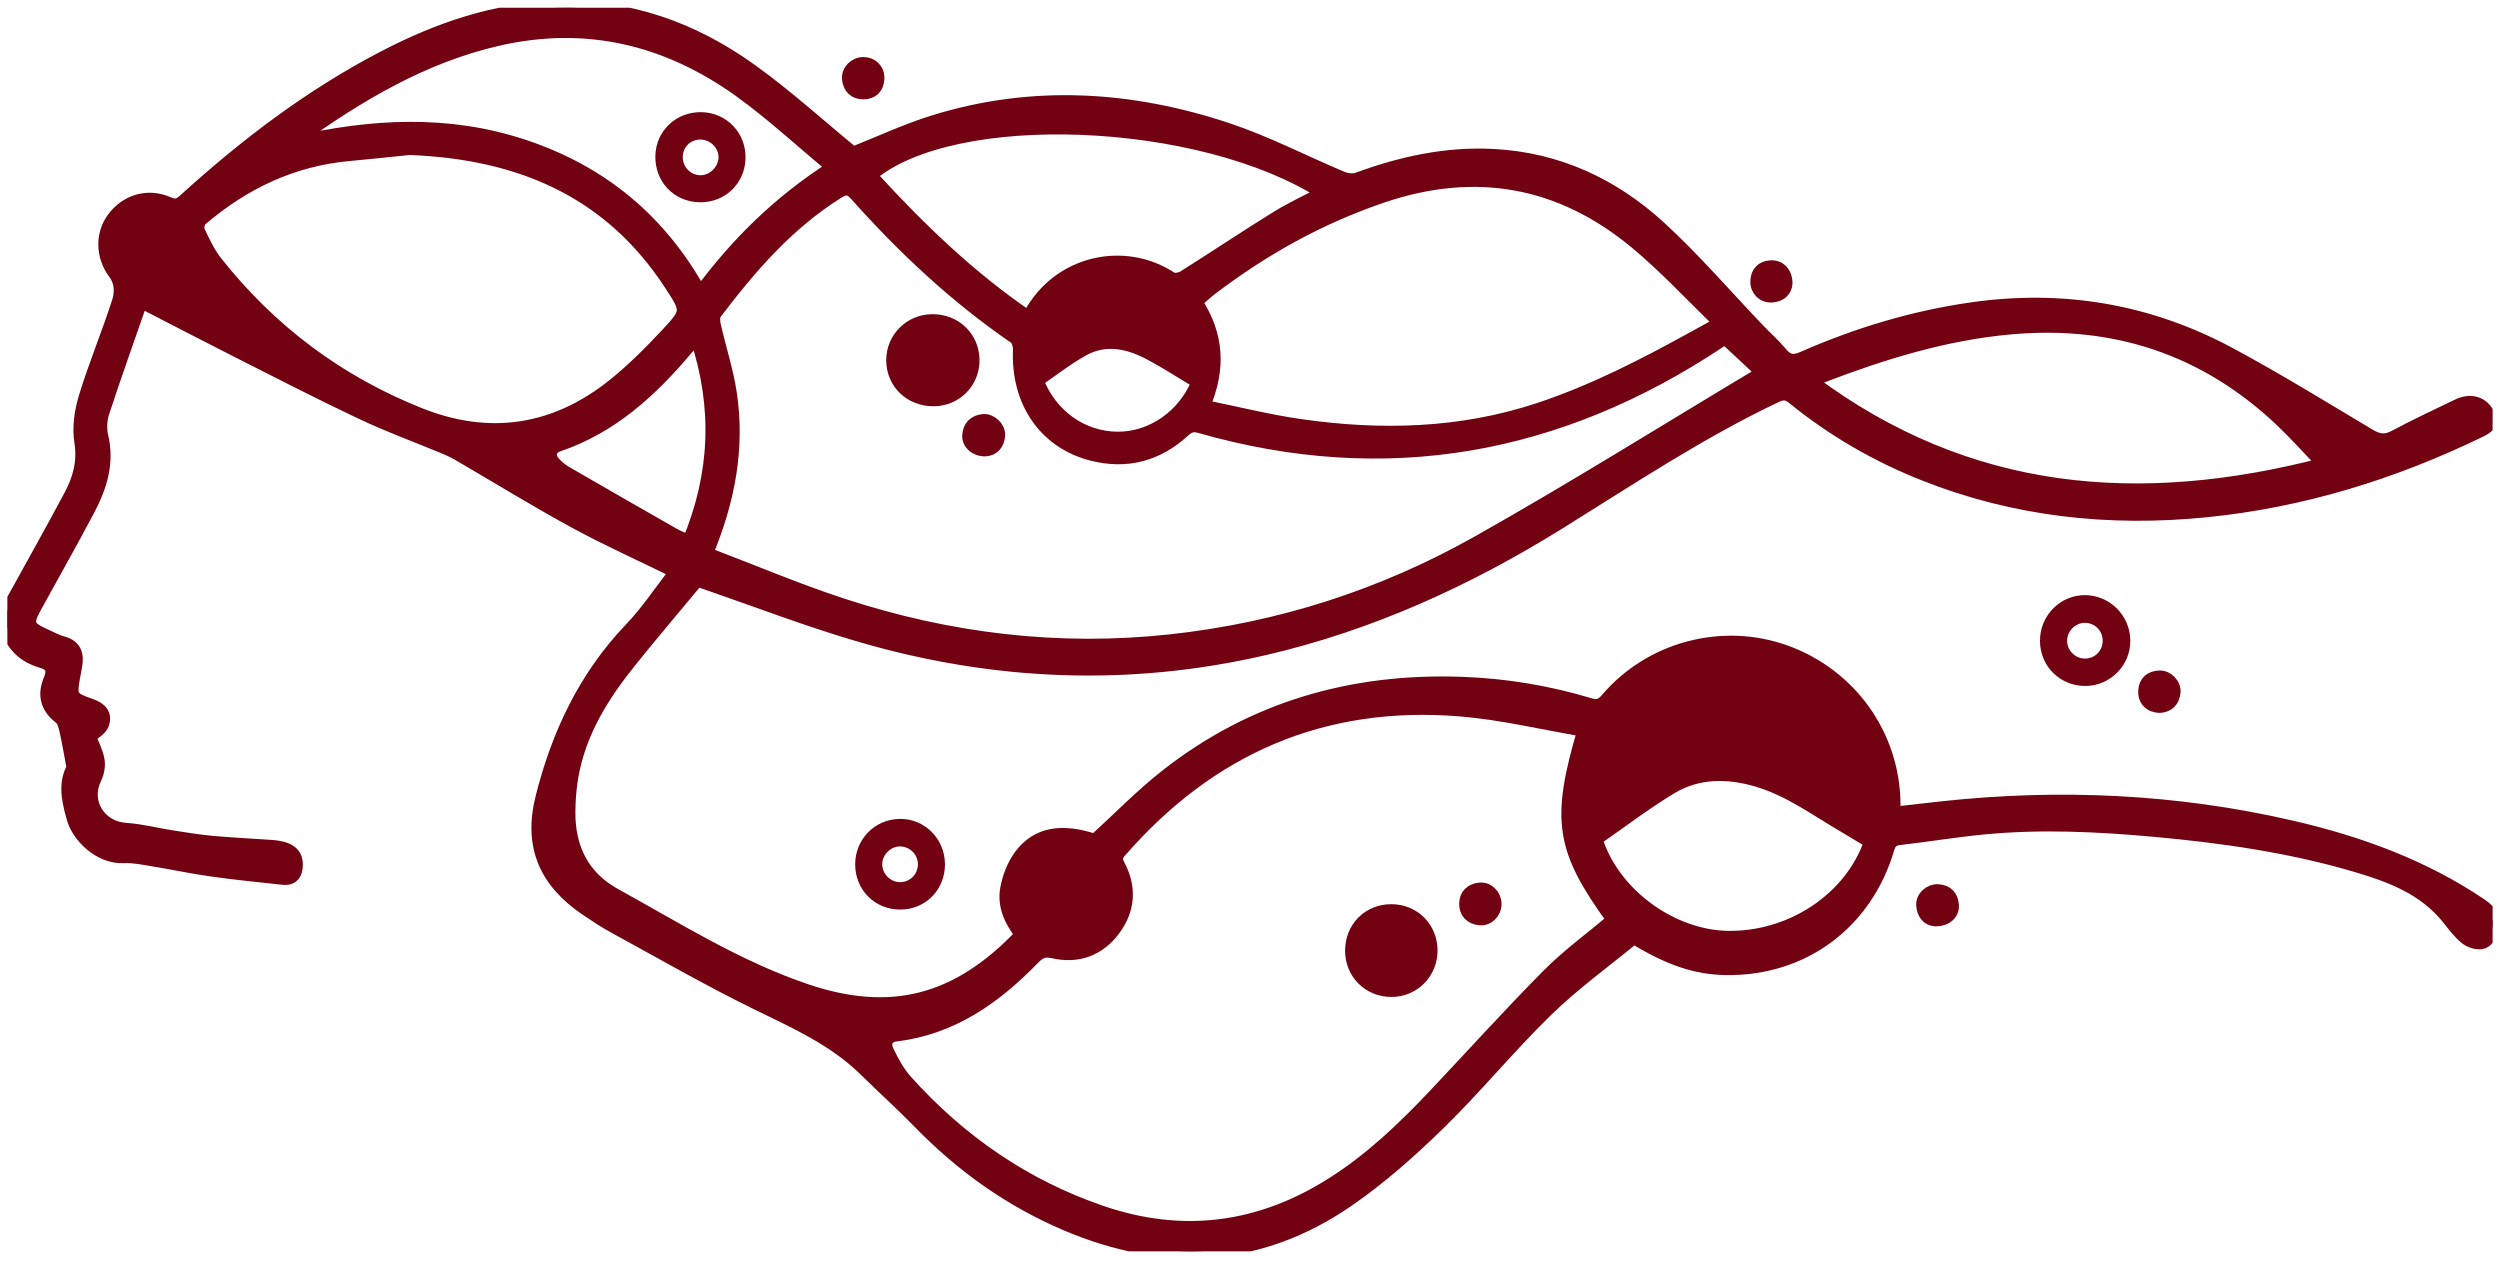 <svg xmlns="http://www.w3.org/2000/svg" fill="none" viewBox="0 0 110 56" height="56" width="110">
<g clip-path="url(#clip0_176_4143)" id="Capa_1">
<g id="Group 3543">
<path stroke-width="0.6" stroke="#720111" fill="#720111" d="M0.324 26.879C1.254 25.194 2.2 23.516 3.106 21.818C3.497 21.087 3.711 20.328 3.571 19.444C3.47 18.811 3.571 18.1 3.761 17.479C4.194 16.068 4.765 14.7 5.219 13.295C5.35 12.888 5.357 12.411 5.051 12.005C4.495 11.266 4.487 10.287 5.01 9.599C5.59 8.837 6.522 8.565 7.41 8.962C7.725 9.103 7.896 9.032 8.124 8.825C10.815 6.379 13.693 4.19 16.934 2.511C19.286 1.293 21.744 0.438 24.425 0.348C27.628 0.239 30.485 1.265 33.039 3.101C34.603 4.225 36.036 5.529 37.532 6.756C38.659 6.311 39.863 5.744 41.12 5.356C45.441 4.022 49.757 4.294 53.996 5.703C55.721 6.276 57.353 7.129 59.036 7.834C59.244 7.921 59.535 7.961 59.738 7.887C61.668 7.177 63.641 6.744 65.711 6.854C68.541 7.004 70.972 8.143 73.019 10.019C74.553 11.426 75.917 13.018 77.359 14.525C77.693 14.875 78.06 15.195 78.367 15.565C78.656 15.914 78.914 15.946 79.335 15.761C81.712 14.718 84.175 13.972 86.757 13.602C90.754 13.03 94.539 13.67 98.083 15.571C100.177 16.695 102.204 17.946 104.246 19.165C104.645 19.404 104.961 19.446 105.383 19.22C106.294 18.732 107.233 18.294 108.165 17.846C108.666 17.605 109.145 17.72 109.4 18.119C109.646 18.503 109.583 18.718 109.167 18.921C105.335 20.787 101.323 22.033 97.068 22.461C92.808 22.889 88.664 22.441 84.669 20.858C82.586 20.034 80.664 18.921 78.923 17.509C78.662 17.297 78.473 17.258 78.151 17.41C74.804 18.996 71.73 21.046 68.596 22.994C64.555 25.505 60.276 27.457 55.624 28.534C49.656 29.915 43.729 29.664 37.873 27.957C35.544 27.279 33.273 26.4 30.976 25.611C30.832 25.561 30.692 25.5 30.684 25.498C29.666 26.725 28.675 27.889 27.718 29.08C26.497 30.598 25.477 32.229 25.144 34.193C25.058 34.701 25.02 35.222 25.017 35.737C25.007 37.33 25.639 38.605 27.053 39.383C29.813 40.904 32.491 42.596 35.506 43.605C39.133 44.818 42.09 44.163 44.964 41.123C44.497 40.537 44.167 39.856 44.309 39.097C44.404 38.591 44.609 38.057 44.916 37.648C45.646 36.674 46.738 36.507 48.175 36.995C49.246 36.019 50.233 34.999 51.341 34.131C55.138 31.154 59.503 29.913 64.297 30.079C66.221 30.146 68.106 30.457 69.948 31.013C70.304 31.12 70.488 31.04 70.721 30.767C72.641 28.515 75.817 27.687 78.578 28.694C81.41 29.728 83.281 32.348 83.323 35.342C83.324 35.476 83.323 35.611 83.323 35.798C84.053 35.714 84.731 35.635 85.41 35.561C90.6 34.995 95.749 35.227 100.842 36.405C103.802 37.091 106.626 38.116 109.165 39.835C109.544 40.091 109.743 40.396 109.658 40.815C109.61 41.052 109.448 41.369 109.256 41.445C109.059 41.523 108.709 41.42 108.522 41.274C108.216 41.033 107.977 40.701 107.729 40.392C106.679 39.081 105.197 38.524 103.663 38.072C100.754 37.215 97.767 36.79 94.757 36.518C92.279 36.295 89.795 36.177 87.312 36.414C86.059 36.534 84.815 36.74 83.564 36.885C83.254 36.921 83.136 37.061 83.051 37.346C82.081 40.611 79.327 42.646 75.958 42.604C74.652 42.588 73.474 42.203 71.888 41.234C70.633 42.268 69.259 43.258 68.057 44.426C66.414 46.024 64.955 47.811 63.316 49.413C62.062 50.637 60.734 51.82 59.294 52.811C55.408 55.484 51.257 55.694 46.943 53.867C44.455 52.814 42.318 51.284 40.443 49.355C39.686 48.575 38.872 47.851 38.1 47.086C36.724 45.724 34.995 44.963 33.287 44.127C31.152 43.082 29.089 41.89 27 40.751C26.592 40.528 26.204 40.267 25.818 40.007C24.043 38.811 23.311 37.255 23.864 35.077C24.574 32.277 25.757 29.777 27.772 27.67C28.502 26.907 29.09 26.007 29.758 25.151C28.186 24.381 26.707 23.718 25.289 22.945C23.549 21.997 21.86 20.954 20.146 19.958C19.94 19.838 19.718 19.742 19.497 19.651C18.306 19.156 17.091 18.713 15.927 18.162C14.075 17.287 12.252 16.347 10.423 15.422C9.027 14.716 7.639 13.993 6.198 13.251C5.658 14.806 5.065 16.462 4.517 18.131C4.409 18.46 4.385 18.864 4.465 19.198C4.744 20.372 4.406 21.421 3.876 22.424C3.111 23.872 2.301 25.296 1.515 26.732C1.136 27.426 1.208 27.622 1.939 27.947C2.207 28.066 2.467 28.219 2.746 28.292C3.318 28.443 3.402 28.828 3.311 29.324C3.279 29.493 3.246 29.662 3.217 29.831C3.076 30.648 3.119 30.743 3.968 31.032C4.397 31.179 4.66 31.427 4.496 31.863C4.412 32.087 4.121 32.234 3.926 32.413C4.043 32.717 4.23 33.065 4.299 33.435C4.346 33.686 4.29 33.997 4.175 34.23C3.656 35.284 4.347 36.424 5.531 36.505C6.194 36.549 6.848 36.72 7.507 36.824C8.101 36.916 8.696 37.017 9.294 37.073C10.17 37.153 11.049 37.196 11.927 37.255C12.777 37.312 13.101 37.606 13.01 38.227C12.962 38.55 12.753 38.664 12.463 38.633C11.406 38.52 10.349 38.413 9.297 38.265C8.449 38.146 7.609 37.964 6.763 37.826C6.322 37.755 5.873 37.657 5.433 37.678C4.4 37.728 3.467 36.807 3.236 36.015C2.918 34.928 2.924 34.371 3.229 33.771C3.102 33.105 3.022 32.613 2.911 32.13C2.865 31.932 2.804 31.68 2.661 31.572C2.071 31.129 1.936 30.574 2.207 29.928C2.398 29.473 2.296 29.224 1.826 29.089C1.06 28.867 0.546 28.381 0.325 27.603C0.325 27.361 0.325 27.119 0.325 26.878L0.324 26.879ZM69.707 32.118C67.868 31.807 66.081 31.373 64.271 31.224C58.222 30.726 53.236 32.892 49.268 37.455C49.087 37.663 49.055 37.804 49.2 38.075C49.717 39.042 49.658 40.013 48.999 40.895C48.337 41.781 47.41 42.11 46.345 41.869C45.911 41.771 45.707 41.897 45.429 42.184C43.761 43.901 41.869 45.23 39.405 45.529C38.962 45.583 38.876 45.933 39.037 46.265C39.26 46.725 39.512 47.194 39.851 47.571C42.233 50.227 45.092 52.199 48.476 53.352C52.049 54.569 55.441 54.121 58.629 52.1C60.32 51.029 61.753 49.663 63.119 48.218C64.79 46.453 66.416 44.644 68.128 42.92C69.009 42.032 70.035 41.288 70.996 40.48C68.735 37.362 68.529 36.099 69.708 32.118H69.707ZM31.07 24.366C33.1 25.138 35.052 25.968 37.06 26.626C41.756 28.166 46.576 28.745 51.505 28.21C56.3 27.689 60.824 26.236 65.009 23.882C69.257 21.491 73.391 18.899 77.567 16.401C77.073 15.94 76.5 15.406 75.903 14.85C75.862 14.877 75.748 14.953 75.634 15.028C68.583 19.714 60.99 21.104 52.791 18.757C52.473 18.666 52.295 18.743 52.067 18.951C50.913 20.008 49.559 20.365 48.042 19.974C45.988 19.444 44.781 17.674 44.869 15.409C44.876 15.219 44.806 14.937 44.671 14.844C42.064 13.057 39.779 10.912 37.682 8.564C37.383 8.228 37.195 8.236 36.835 8.461C34.643 9.836 32.992 11.752 31.454 13.78C31.36 13.904 31.381 14.158 31.421 14.335C31.649 15.34 31.977 16.328 32.126 17.344C32.474 19.722 32.05 22.011 31.069 24.366L31.07 24.366ZM18.017 6.519C17.262 6.595 16.323 6.7 15.382 6.784C12.875 7.006 10.719 8.032 8.828 9.652C8.718 9.747 8.654 10.034 8.714 10.163C8.939 10.643 9.17 11.139 9.496 11.551C11.892 14.577 14.892 16.824 18.475 18.246C21.53 19.459 24.41 19.028 26.987 16.974C27.832 16.3 28.606 15.525 29.346 14.734C30.299 13.714 30.286 13.677 29.521 12.505C26.858 8.426 22.945 6.709 18.017 6.519ZM52.938 17.887C54.419 18.186 55.808 18.538 57.219 18.739C60.759 19.245 64.269 19.16 67.708 18.024C70.095 17.235 72.313 16.093 74.504 14.885C74.858 14.691 75.211 14.496 75.715 14.219C74.424 12.977 73.275 11.728 71.981 10.656C68.664 7.906 64.921 7.237 60.823 8.624C58.068 9.557 55.565 10.951 53.26 12.711C53.032 12.885 52.826 13.087 52.602 13.283C53.56 14.735 53.654 16.217 52.938 17.887ZM102.264 20.432C101.596 19.737 101.014 19.08 100.378 18.479C97.033 15.319 93.05 14.006 88.48 14.412C85.565 14.671 82.807 15.531 80.096 16.573C79.975 16.62 79.862 16.689 79.679 16.781C86.581 21.937 94.142 22.543 102.264 20.433L102.264 20.432ZM36.669 7.365C35.246 6.185 33.968 4.997 32.562 3.986C29.367 1.691 25.821 0.828 21.928 1.713C18.616 2.467 15.772 4.171 13.052 6.119C13.014 6.145 12.993 6.196 12.915 6.305C16.355 5.517 19.724 5.328 23.069 6.448C26.473 7.586 29.052 9.72 30.811 12.914C32.421 10.733 34.273 8.901 36.67 7.365H36.669ZM58.238 8.492C52.846 5.028 41.906 4.598 38.278 7.711C40.391 10.028 42.633 12.198 45.226 13.962C45.288 13.906 45.305 13.897 45.313 13.883C46.577 11.504 49.495 10.903 51.535 12.265C51.658 12.347 51.951 12.289 52.102 12.195C53.472 11.332 54.818 10.43 56.196 9.578C56.848 9.174 57.552 8.853 58.238 8.492ZM82.319 37.039C81.931 36.806 81.538 36.564 81.14 36.331C79.894 35.601 78.723 34.731 77.31 34.318C75.997 33.935 74.691 33.937 73.508 34.651C72.362 35.343 71.294 36.163 70.208 36.916C70.937 39.314 73.504 41.213 76.014 41.257C78.823 41.307 81.46 39.556 82.319 37.039ZM30.669 14.881C30.587 14.919 30.549 14.926 30.528 14.949C30.414 15.078 30.303 15.21 30.192 15.342C28.641 17.185 26.905 18.776 24.564 19.573C24.179 19.704 24.088 20.035 24.344 20.348C24.492 20.53 24.69 20.688 24.895 20.807C26.473 21.724 28.058 22.631 29.645 23.535C29.847 23.651 30.07 23.729 30.314 23.839C31.552 20.869 31.67 17.917 30.669 14.882V14.881ZM52.727 16.806C52.022 16.384 51.357 15.951 50.66 15.576C49.696 15.057 48.667 14.808 47.647 15.372C46.93 15.768 46.279 16.286 45.614 16.739C46.215 18.305 47.614 19.288 49.179 19.295C50.692 19.302 52.125 18.312 52.727 16.806Z" id="Vector"></path>
<path stroke-width="0.6" stroke="#720111" fill="#720111" d="M90.059 28.206C90.052 27.251 90.817 26.474 91.751 26.486C92.673 26.499 93.421 27.249 93.434 28.174C93.448 29.095 92.705 29.864 91.784 29.882C90.826 29.901 90.066 29.163 90.059 28.206H90.059ZM92.818 28.226C92.837 27.624 92.374 27.127 91.773 27.105C91.188 27.083 90.675 27.565 90.653 28.159C90.633 28.75 91.112 29.26 91.705 29.276C92.311 29.292 92.799 28.832 92.818 28.226L92.818 28.226Z" id="Vector_2"></path>
<path stroke-width="0.6" stroke="#720111" fill="#720111" d="M41.278 38.033C41.278 38.981 40.565 39.711 39.629 39.721C38.666 39.731 37.926 38.996 37.928 38.03C37.929 37.093 38.651 36.35 39.58 36.332C40.52 36.313 41.278 37.073 41.278 38.033ZM39.566 39.114C40.167 39.134 40.662 38.675 40.687 38.071C40.711 37.478 40.244 36.973 39.644 36.943C39.064 36.915 38.54 37.404 38.519 37.991C38.499 38.581 38.978 39.094 39.566 39.114Z" id="Vector_3"></path>
<path stroke-width="0.6" stroke="#720111" fill="#720111" d="M85.146 40.458C84.838 40.437 84.642 40.203 84.613 39.837C84.586 39.489 84.921 39.184 85.276 39.206C85.666 39.229 85.868 39.463 85.892 39.833C85.917 40.195 85.606 40.474 85.146 40.458V40.458Z" id="Vector_4"></path>
<path stroke-width="0.6" stroke="#720111" fill="#720111" d="M37.979 2.81C38.355 2.805 38.63 3.08 38.613 3.46C38.595 3.846 38.375 4.067 37.995 4.071C37.615 4.075 37.389 3.849 37.349 3.477C37.311 3.125 37.619 2.815 37.979 2.81V2.81Z" id="Vector_5"></path>
<path stroke-width="0.6" stroke="#720111" fill="#720111" d="M95.024 31.068C94.618 31.062 94.358 30.785 94.381 30.401C94.404 30.007 94.645 29.82 95.015 29.802C95.358 29.786 95.683 30.13 95.643 30.471C95.599 30.841 95.379 31.05 95.024 31.068Z" id="Vector_6"></path>
<path stroke-width="0.6" stroke="#720111" fill="#720111" d="M78.57 12.471C78.548 12.761 78.348 12.982 77.967 13.01C77.594 13.037 77.306 12.756 77.315 12.382C77.325 11.998 77.532 11.779 77.915 11.754C78.286 11.73 78.57 12.011 78.57 12.471V12.471Z" id="Vector_7"></path>
<path stroke-width="0.6" stroke="#720111" fill="#720111" d="M59.484 41.828C59.486 40.834 60.226 40.086 61.211 40.084C62.194 40.082 62.951 40.836 62.952 41.819C62.953 42.797 62.189 43.567 61.219 43.566C60.237 43.564 59.483 42.809 59.484 41.828Z" id="Vector_8"></path>
<path stroke-width="0.6" stroke="#720111" fill="#720111" d="M65.768 39.784C65.762 40.149 65.453 40.455 65.1 40.413C64.727 40.369 64.498 40.139 64.504 39.763C64.508 39.385 64.75 39.165 65.121 39.133C65.473 39.102 65.775 39.425 65.768 39.784Z" id="Vector_9"></path>
<path stroke-width="0.6" stroke="#720111" fill="#720111" d="M41.02 14.124C42.01 14.117 42.774 14.844 42.798 15.815C42.821 16.781 42.064 17.564 41.095 17.576C40.078 17.587 39.303 16.852 39.294 15.864C39.285 14.904 40.051 14.131 41.021 14.124H41.02Z" id="Vector_10"></path>
<path stroke-width="0.6" stroke="#720111" fill="#720111" d="M43.362 19.78C42.938 19.792 42.611 19.5 42.638 19.153C42.665 18.78 42.886 18.555 43.26 18.52C43.596 18.488 43.951 18.823 43.925 19.16C43.896 19.525 43.694 19.758 43.362 19.78Z" id="Vector_11"></path>
<path stroke-width="0.6" stroke="#720111" fill="#720111" d="M29.136 6.853C29.16 5.927 29.914 5.217 30.858 5.235C31.813 5.253 32.538 6.024 32.502 6.983C32.467 7.925 31.724 8.622 30.779 8.6C29.814 8.577 29.111 7.829 29.136 6.853ZM29.741 6.893C29.73 7.494 30.202 7.995 30.796 8.011C31.371 8.027 31.897 7.527 31.915 6.946C31.934 6.365 31.441 5.856 30.846 5.841C30.236 5.825 29.753 6.285 29.741 6.893Z" id="Vector_12"></path>
</g>
</g>
<defs>
<clipPath id="clip0_176_4143">
<rect transform="translate(0.324 0.34)" fill="white" height="54.72" width="109.351"></rect>
</clipPath>
</defs>
</svg>
